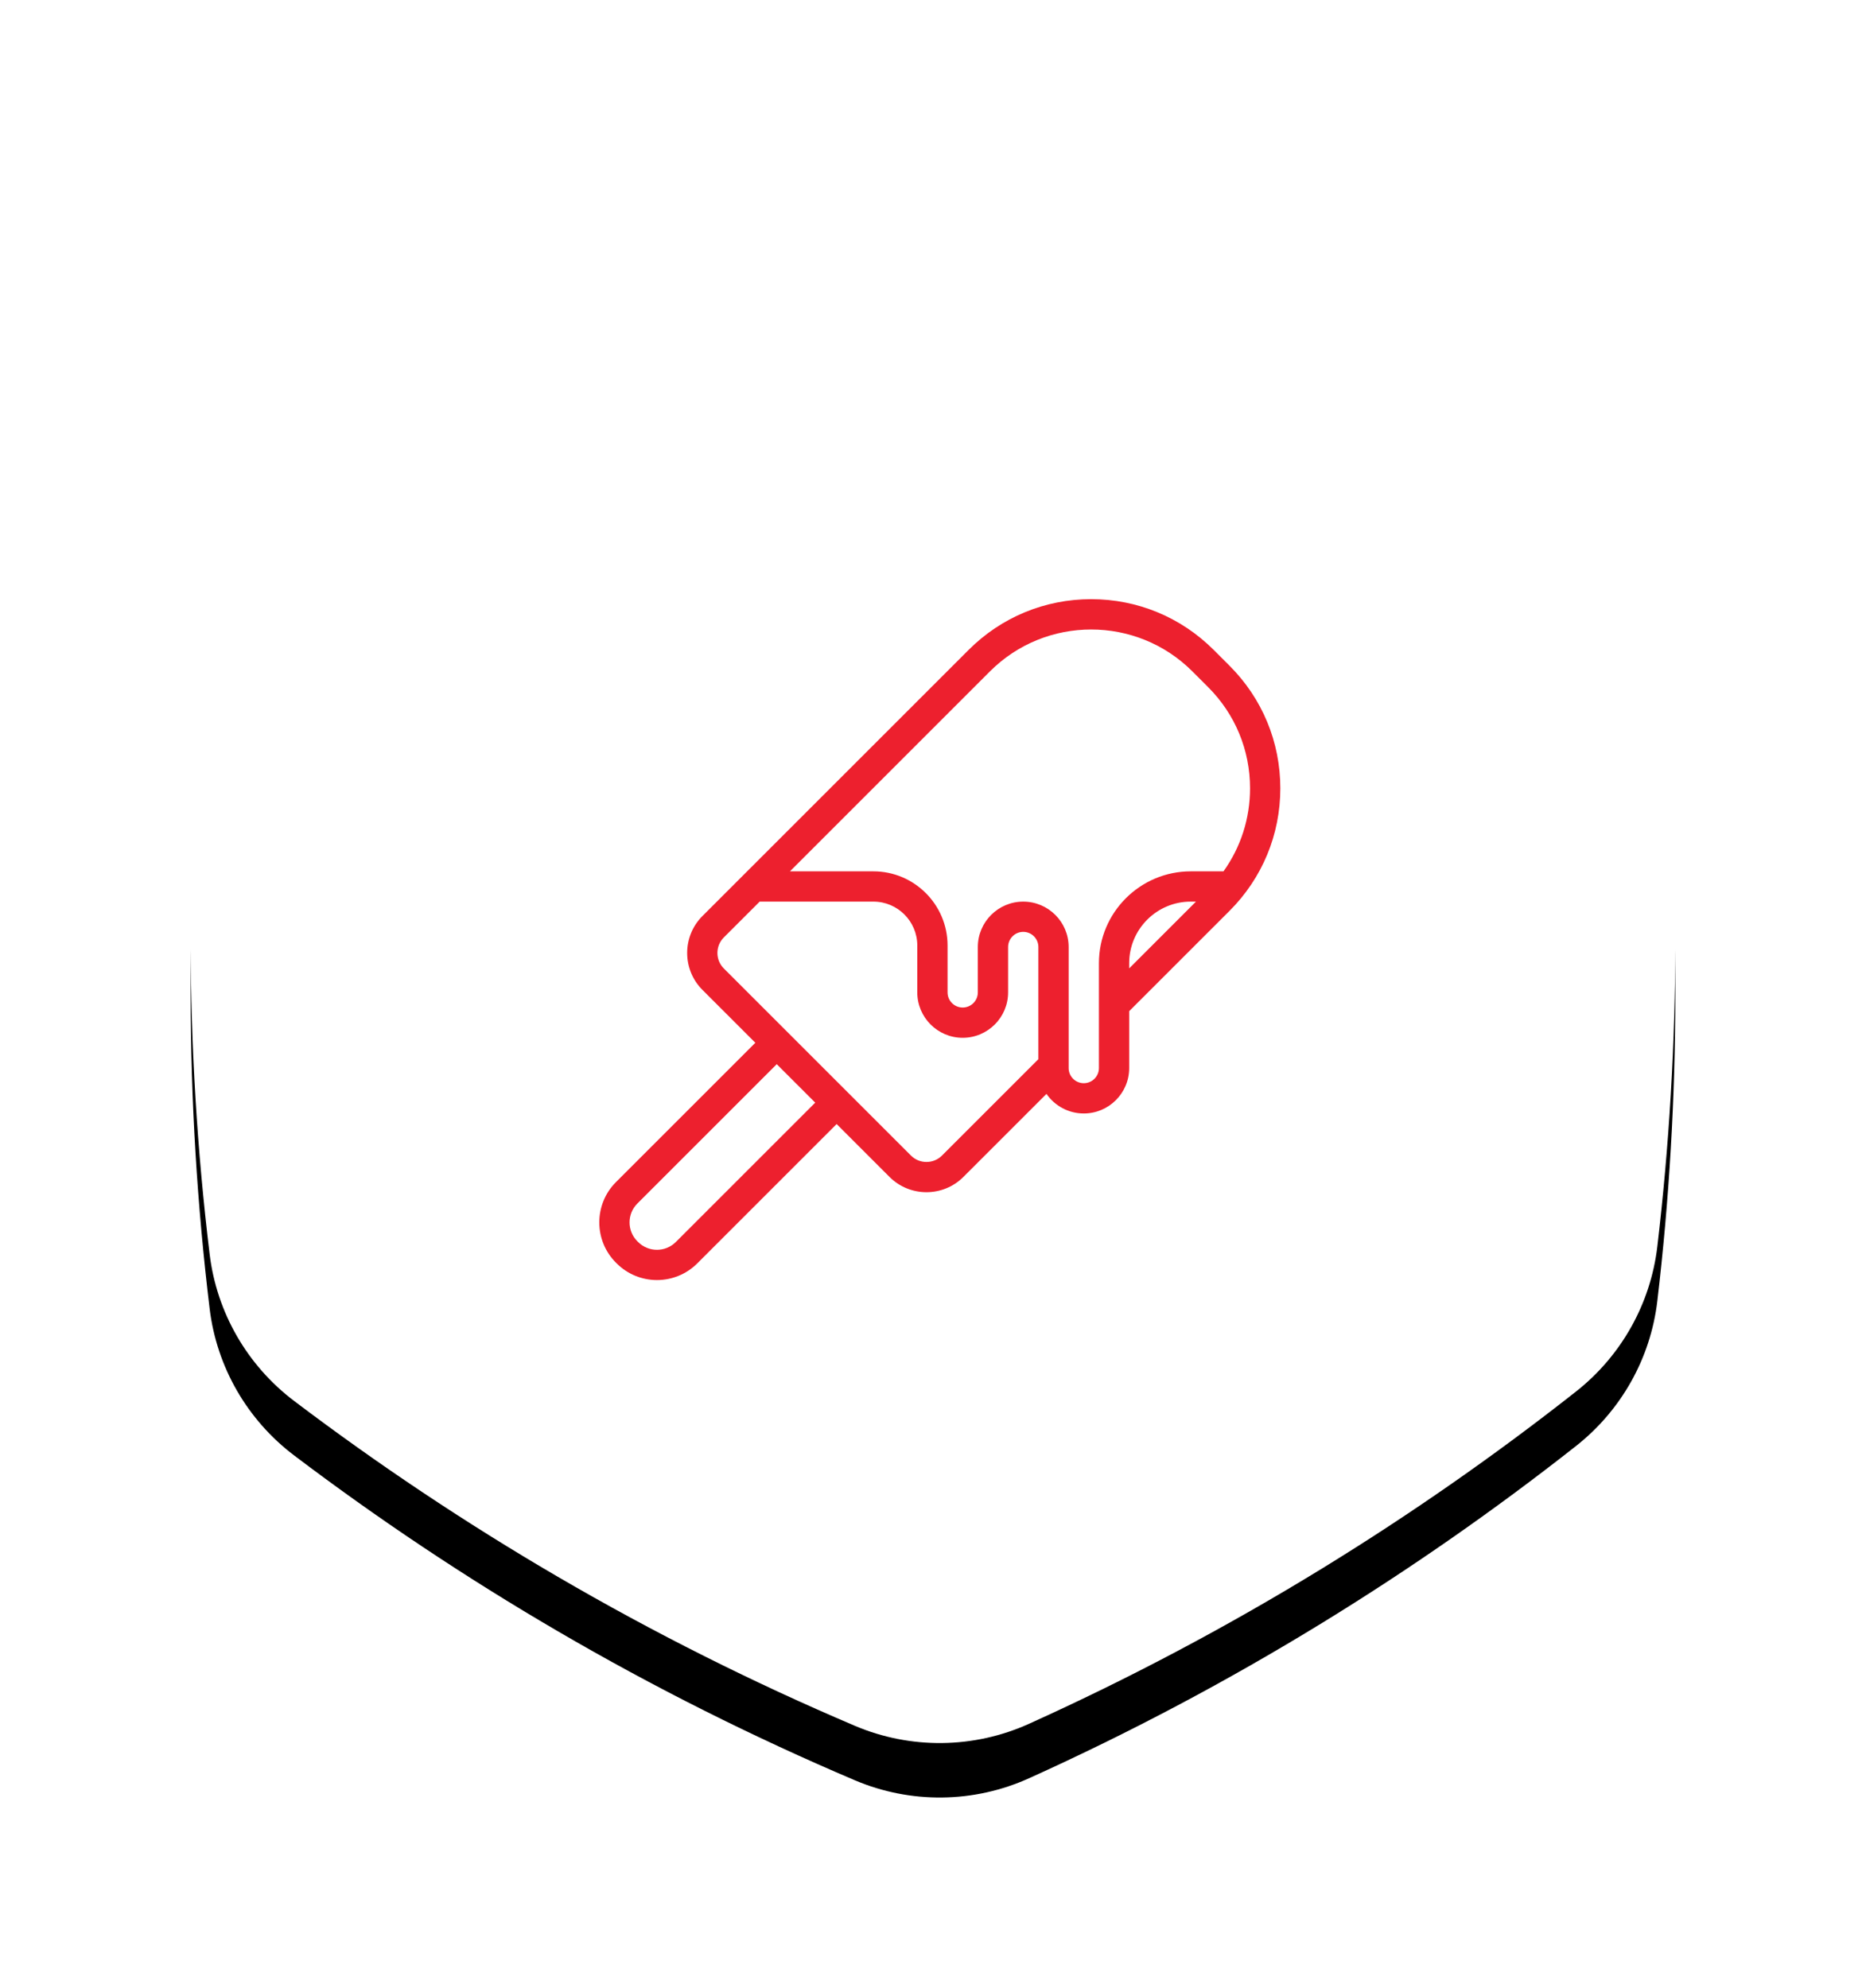 <?xml version="1.0" encoding="UTF-8"?>
<svg width="137px" height="146px" viewBox="0 0 137 146" version="1.1" xmlns="http://www.w3.org/2000/svg" xmlns:xlink="http://www.w3.org/1999/xlink">
    <!-- Generator: Sketch 41.2 (35397) - http://www.bohemiancoding.com/sketch -->
    <title>icon-fully-stocked</title>
    <desc>Created with Sketch.</desc>
    <defs>
        <path d="M107.611,35.914 C107.092,31.632 104.853,27.744 101.403,25.133 C95.304,20.512 88.864,16.204 82.09,12.249 C75.005,8.111 67.728,4.458 60.299,1.281 C56.204,-0.47 51.546,-0.425 47.488,1.411 C40.138,4.732 32.92,8.545 25.874,12.87 C19.354,16.875 13.158,21.206 7.291,25.826 C3.963,28.448 1.817,32.274 1.322,36.467 C0.45,43.863 0,51.383 0,59.006 C0,66.819 0.475,74.526 1.391,82.097 C1.908,86.379 4.147,90.269 7.597,92.88 C13.698,97.499 20.136,101.808 26.91,105.763 C34.044,109.929 41.342,113.576 48.757,116.731 C52.848,118.471 57.494,118.42 61.544,116.588 C68.883,113.271 76.093,109.463 83.128,105.143 C89.648,101.138 95.844,96.807 101.711,92.185 C105.038,89.563 107.183,85.738 107.679,81.544 C108.552,74.15 109,66.63 109,59.006 C109,51.192 108.527,43.487 107.611,35.914" id="path-1"></path>
        <filter x="-50%" y="-50%" width="200%" height="200%" filterUnits="objectBoundingBox" id="filter-2">
            <feOffset dx="0" dy="4" in="SourceAlpha" result="shadowOffsetOuter1"></feOffset>
            <feGaussianBlur stdDeviation="7" in="shadowOffsetOuter1" result="shadowBlurOuter1"></feGaussianBlur>
            <feColorMatrix values="0 0 0 0 0.929   0 0 0 0 0.125   0 0 0 0 0.18  0 0 0 0.14 0" type="matrix" in="shadowBlurOuter1"></feColorMatrix>
        </filter>
    </defs>
    <g id="Desktop" stroke="none" stroke-width="1" fill="none" fill-rule="evenodd">
        <g id="Careers" transform="translate(-743, -1168)">
            <g id="icon-fully-stocked" transform="translate(757, 1178)">
                <g id="Fill-1">
                    <use fill="black" fill-opacity="1" filter="url(#filter-2)" xlink:href="#path-1"></use>
                    <use fill="#FFFFFF" fill-rule="evenodd" xlink:href="#path-1"></use>
                </g>
                <path d="M80,47.888 C80,44.489 78.676,41.293 76.273,38.89 L75.11,37.727 C72.707,35.324 69.511,34 66.112,34 C62.712,34 59.517,35.324 57.113,37.727 L37.573,57.268 C36.077,58.763 36.077,61.197 37.573,62.692 L41.456,66.575 L31.223,76.808 C29.592,78.439 29.592,81.093 31.223,82.724 L31.275,82.776 C31.276,82.776 31.276,82.777 31.276,82.777 C32.091,83.592 33.162,84 34.234,84 C35.305,84 36.376,83.592 37.192,82.777 L47.425,72.544 L51.308,76.427 C52.056,77.175 53.038,77.549 54.02,77.549 C55.002,77.549 55.985,77.175 56.732,76.427 L62.831,70.329 C63.433,71.197 64.436,71.767 65.57,71.767 C67.409,71.767 68.904,70.271 68.904,68.433 L68.904,64.255 L76.273,56.887 C78.676,54.483 80,51.288 80,47.888 L80,47.888 Z M45.853,70.972 L35.62,81.205 C34.856,81.969 33.612,81.97 32.848,81.205 L32.795,81.153 C32.03,80.388 32.03,79.144 32.795,78.38 L43.028,68.147 L45.853,70.972 L45.853,70.972 Z M55.161,74.856 C54.856,75.16 54.451,75.328 54.02,75.328 C53.589,75.328 53.184,75.16 52.88,74.856 L39.144,61.12 C38.515,60.492 38.515,59.468 39.144,58.839 L41.775,56.209 L50.123,56.209 C51.9,56.209 53.346,57.654 53.346,59.431 L53.346,62.876 C53.346,64.715 54.842,66.21 56.68,66.21 C58.518,66.21 60.014,64.715 60.014,62.876 L60.014,59.542 C60.014,58.93 60.513,58.431 61.125,58.431 C61.738,58.431 62.237,58.93 62.237,59.542 L62.237,67.78 L55.161,74.856 L55.161,74.856 Z M66.682,68.433 C66.682,69.046 66.183,69.544 65.57,69.544 C64.958,69.544 64.459,69.046 64.459,68.433 L64.459,59.542 C64.459,57.704 62.964,56.209 61.125,56.209 C59.287,56.209 57.791,57.704 57.791,59.542 L57.791,62.876 C57.791,63.489 57.293,63.988 56.68,63.988 C56.067,63.988 55.569,63.489 55.569,62.876 L55.569,59.431 C55.569,56.429 53.126,53.986 50.123,53.986 L43.998,53.986 L58.685,39.299 C60.732,37.251 63.422,36.227 66.112,36.227 C68.801,36.227 71.491,37.251 73.539,39.299 L74.701,40.461 C76.685,42.445 77.777,45.083 77.777,47.888 C77.777,50.106 77.094,52.218 75.828,53.986 L73.424,53.986 C69.706,53.986 66.682,57.01 66.682,60.728 L66.682,68.433 Z M68.904,60.728 C68.904,58.236 70.932,56.209 73.423,56.209 L73.807,56.209 L68.904,61.112 L68.904,60.728 Z" id="Shape" fill="#ED202E"></path>
            </g>
        </g>
    </g>
</svg>